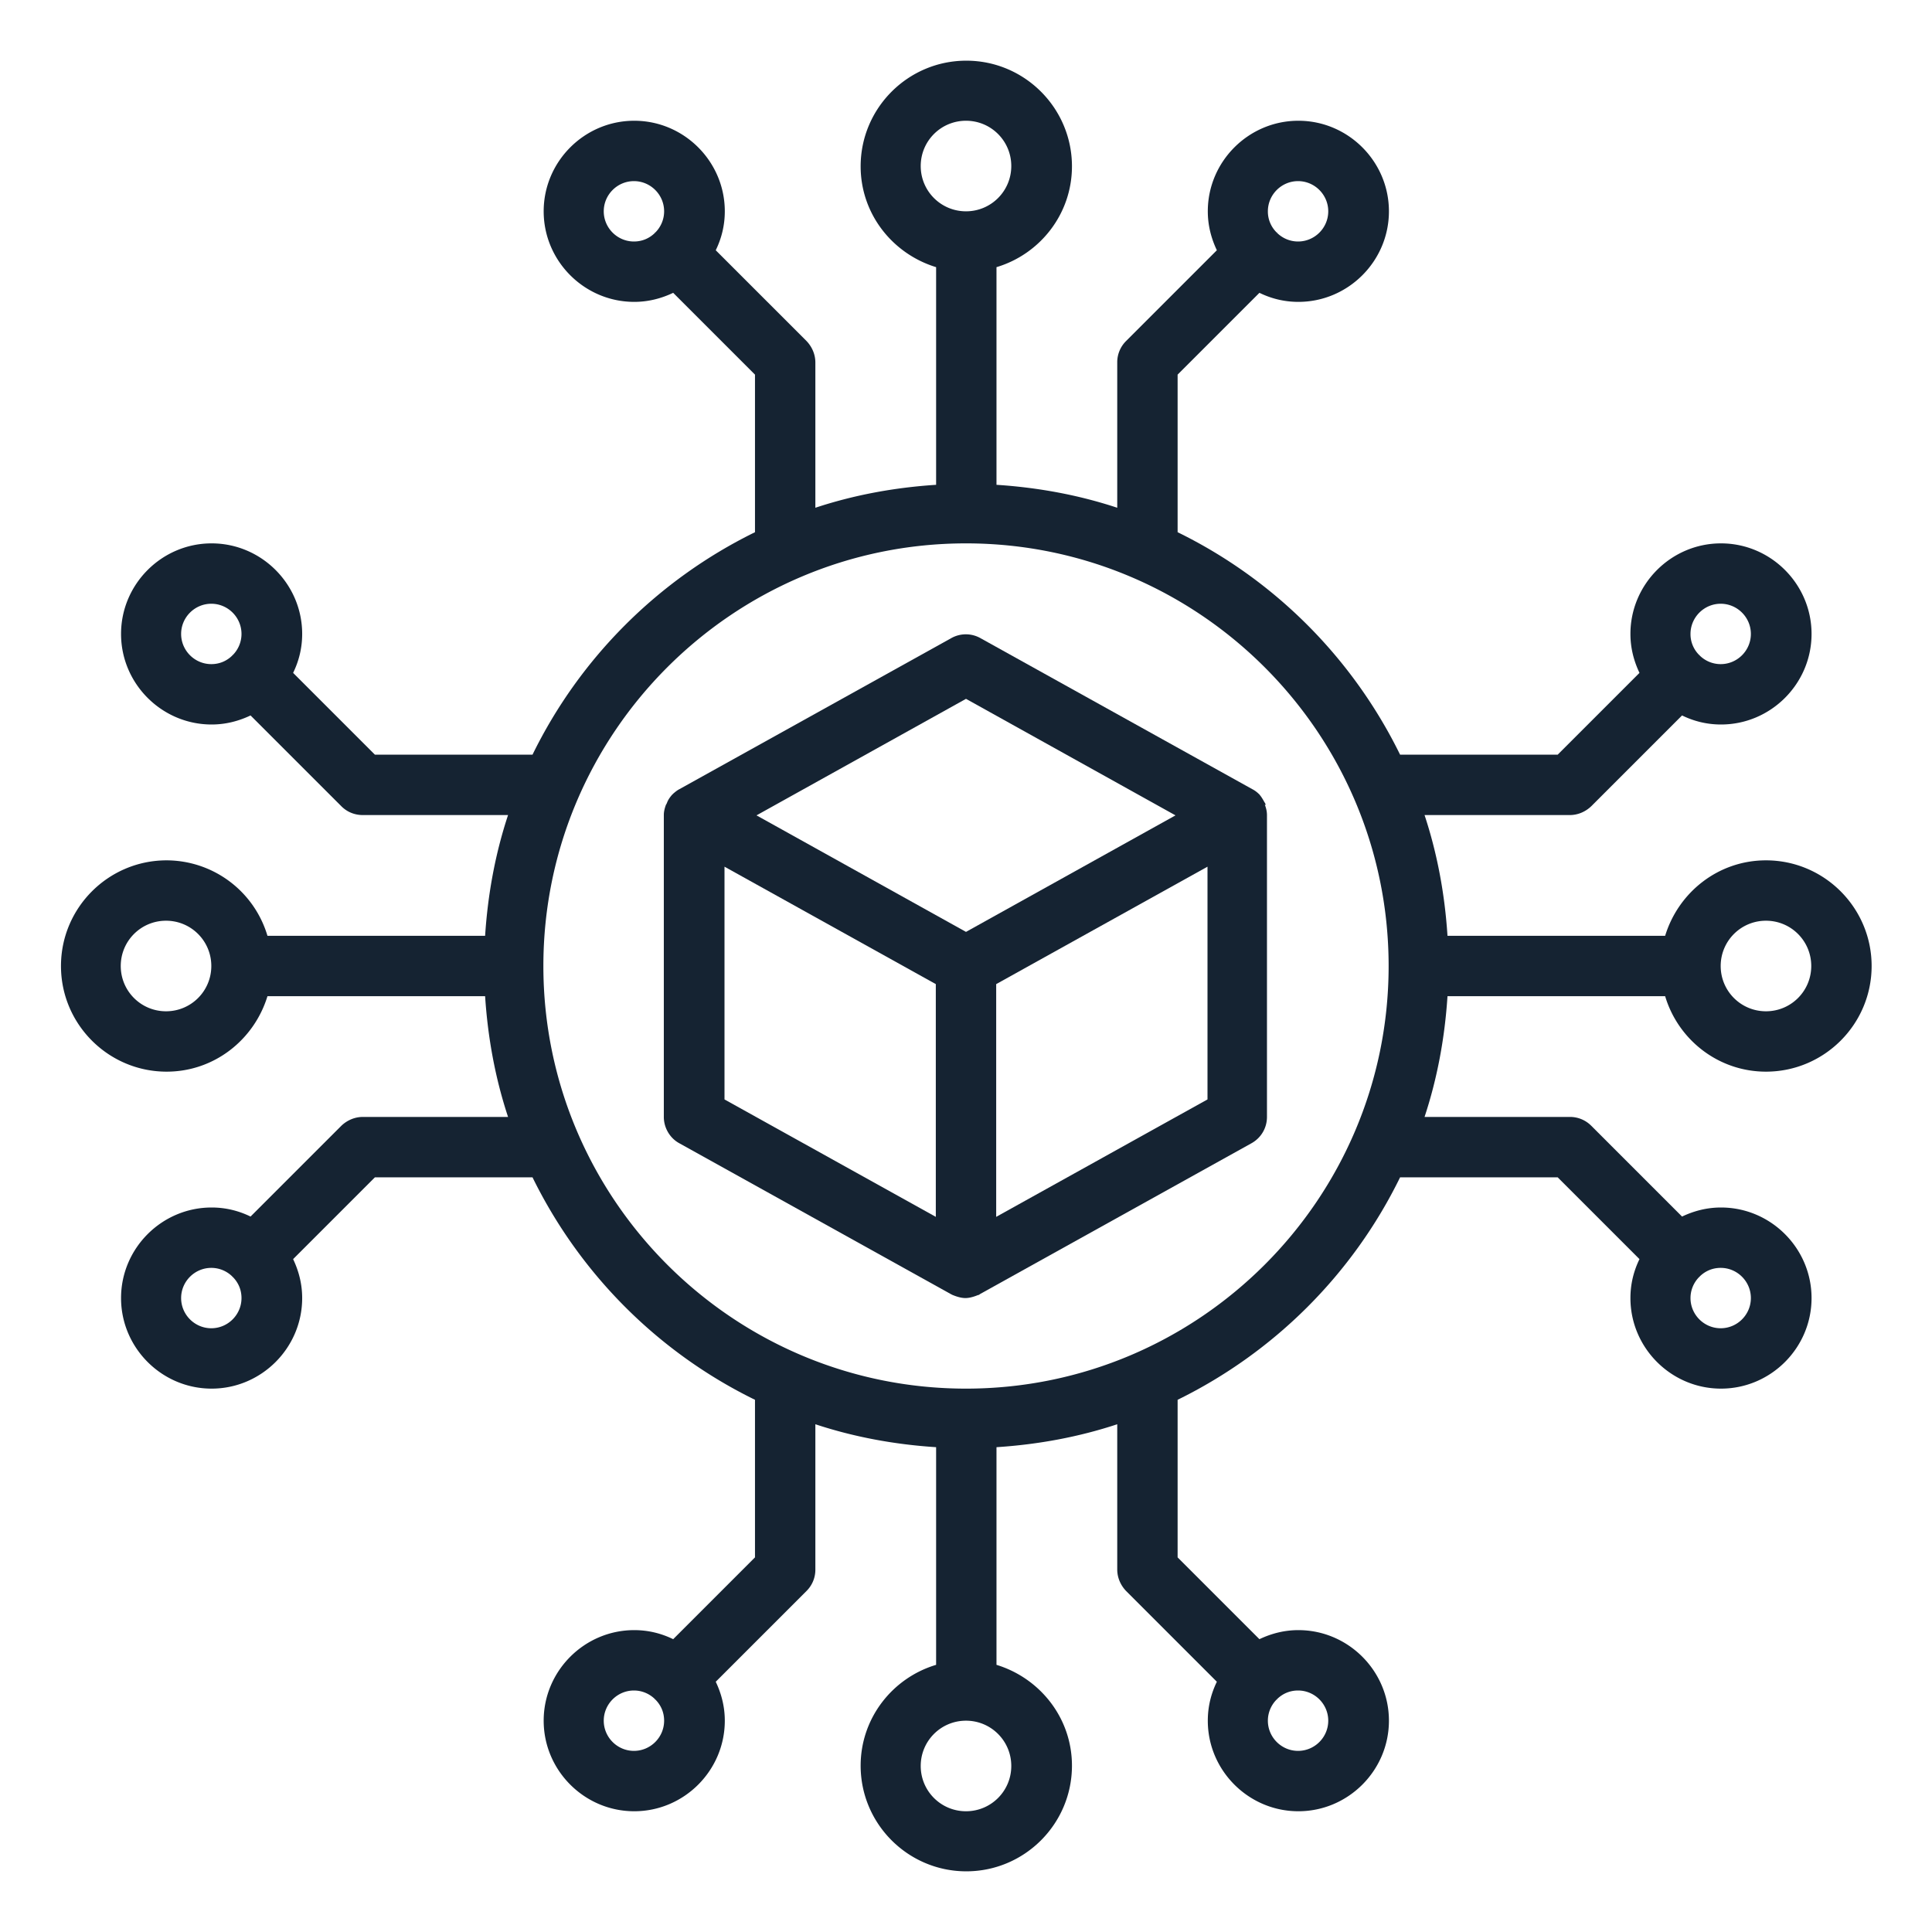 <svg xmlns="http://www.w3.org/2000/svg" version="1.1" xmlns:xlink="http://www.w3.org/1999/xlink" width="512" height="512" x="0" y="0" viewBox="0 0 64 64" style="enable-background:new 0 0 512 512" xml:space="preserve" class=""><g><path d="M55.16 33c.43 1.44 1.76 2.5 3.34 2.5 1.93 0 3.5-1.57 3.5-3.5s-1.57-3.5-3.5-3.5c-1.58 0-2.9 1.06-3.34 2.5h-7.21c-.09-1.39-.34-2.73-.76-4H52c.27 0 .52-.11.71-.29l3.01-3.01c.39.19.82.3 1.29.3 1.65 0 3-1.35 3-3s-1.35-3-3-3-3 1.35-3 3c0 .46.11.89.3 1.29L51.6 25h-5.22c-1.57-3.2-4.16-5.8-7.37-7.37v-5.22l2.71-2.71c.39.19.82.3 1.29.3 1.65 0 3-1.35 3-3s-1.35-3-3-3-3 1.35-3 3c0 .46.11.89.3 1.29L37.3 11.3a.99.99 0 0 0-.29.71v4.81c-1.27-.42-2.61-.67-4-.76V8.85c1.44-.43 2.5-1.76 2.5-3.34 0-1.93-1.57-3.5-3.5-3.5s-3.5 1.57-3.5 3.5c0 1.58 1.06 2.9 2.5 3.34v7.21c-1.39.09-2.73.34-4 .76v-4.81c0-.27-.11-.52-.29-.71l-3.01-3.01c.19-.39.3-.82.3-1.29 0-1.65-1.35-3-3-3s-3 1.35-3 3 1.35 3 3 3c.46 0 .89-.11 1.29-.3l2.71 2.71v5.22c-3.2 1.57-5.8 4.16-7.37 7.37h-5.22l-2.71-2.71c.19-.39.3-.82.3-1.29 0-1.65-1.35-3-3-3s-3 1.35-3 3 1.35 3 3 3c.46 0 .89-.11 1.29-.3l3.01 3.01c.19.19.44.29.71.29h4.81c-.42 1.27-.67 2.61-.76 4H8.86a3.495 3.495 0 0 0-3.34-2.5c-1.93 0-3.5 1.57-3.5 3.5s1.57 3.5 3.5 3.5c1.58 0 2.9-1.06 3.34-2.5h7.21c.09 1.39.34 2.73.76 4h-4.81c-.27 0-.52.11-.71.29L8.3 40.3c-.39-.19-.82-.3-1.29-.3-1.65 0-3 1.35-3 3s1.35 3 3 3 3-1.35 3-3c0-.46-.11-.89-.3-1.29L12.42 39h5.22c1.57 3.2 4.16 5.8 7.37 7.37v5.22L22.3 54.3c-.39-.19-.82-.3-1.29-.3-1.65 0-3 1.35-3 3s1.35 3 3 3 3-1.35 3-3c0-.46-.11-.89-.3-1.29l3.01-3.01a.99.99 0 0 0 .29-.71v-4.81c1.27.42 2.61.67 4 .76v7.21c-1.44.43-2.5 1.76-2.5 3.34 0 1.93 1.57 3.5 3.5 3.5s3.5-1.57 3.5-3.5c0-1.58-1.06-2.9-2.5-3.34v-7.21c1.39-.09 2.73-.34 4-.76v4.81c0 .27.11.52.29.71l3.01 3.01c-.19.39-.3.82-.3 1.29 0 1.65 1.35 3 3 3s3-1.35 3-3-1.35-3-3-3c-.46 0-.89.11-1.29.3l-2.71-2.71v-5.22c3.2-1.57 5.8-4.16 7.37-7.37h5.22l2.71 2.71c-.19.39-.3.82-.3 1.29 0 1.65 1.35 3 3 3s3-1.35 3-3-1.35-3-3-3c-.46 0-.89.11-1.29.3l-3.01-3.01A.99.99 0 0 0 52 37h-4.81c.42-1.27.67-2.61.76-4zM57 20c.55 0 1 .45 1 1s-.45 1-1 1a.99.99 0 0 1-.7-.29v-.01c0-.01 0 0-.01 0A.973.973 0 0 1 56 21c0-.55.45-1 1-1zM43 6c.55 0 1 .45 1 1s-.45 1-1 1a.99.99 0 0 1-.7-.29V7.7c0-.01 0 0-.01 0A.973.973 0 0 1 42 7c0-.55.45-1 1-1zM20 7c0-.55.45-1 1-1s1 .45 1 1c0 .27-.11.52-.29.7h-.01c-.01 0 0 0 0 .01-.18.18-.42.29-.7.29-.55 0-1-.45-1-1zM6 21c0-.55.45-1 1-1s1 .45 1 1c0 .27-.11.52-.29.7H7.7c-.01 0 0 0 0 .01-.18.18-.42.29-.7.29-.55 0-1-.45-1-1zm1 23c-.55 0-1-.45-1-1s.45-1 1-1c.27 0 .52.11.7.29v.01h.01c.18.18.29.42.29.7 0 .55-.45 1-1 1zm14 14c-.55 0-1-.45-1-1s.45-1 1-1c.27 0 .52.11.7.29v.01h.01c.18.18.29.42.29.7 0 .55-.45 1-1 1zm23-1c0 .55-.45 1-1 1s-1-.45-1-1c0-.27.11-.52.29-.7h.01v-.01c.18-.18.42-.29.7-.29.55 0 1 .45 1 1zm14-14c0 .55-.45 1-1 1s-1-.45-1-1c0-.27.11-.52.29-.7h.01v-.01c.18-.18.42-.29.7-.29.55 0 1 .45 1 1zm.5-12.5c.83 0 1.5.67 1.5 1.5s-.67 1.5-1.5 1.5S57 32.83 57 32s.67-1.5 1.5-1.5zm-28-25c0-.83.67-1.5 1.5-1.5s1.5.67 1.5 1.5S32.83 7 32 7s-1.5-.67-1.5-1.5zm-25 28c-.83 0-1.5-.67-1.5-1.5s.67-1.5 1.5-1.5S7 31.17 7 32s-.67 1.5-1.5 1.5zm28 25c0 .83-.67 1.5-1.5 1.5s-1.5-.67-1.5-1.5.67-1.5 1.5-1.5 1.5.67 1.5 1.5zM32 46c-7.72 0-14-6.28-14-14s6.28-14 14-14 14 6.28 14 14-6.28 14-14 14z" fill="#152332" opacity="1" data-original="#000000" class=""></path><path d="M41.93 26.66s-.02-.06-.04-.08c-.05-.09-.1-.18-.17-.26 0 0-.01-.02-.02-.02a.888.888 0 0 0-.22-.16l-9-5a.986.986 0 0 0-.97 0l-9 5c-.08.04-.15.1-.22.16 0 0-.01.02-.02.02-.07.08-.13.16-.17.26a.3.3 0 0 1-.04.08c-.04.11-.07.22-.07.34v10c0 .36.2.7.51.87l9 5 .06.03c.03.01.05.02.08.03.11.04.23.07.34.07s.23-.03.34-.07c.03-.01.05-.02.08-.03.02 0 .04-.01.06-.03l9-5c.32-.18.51-.51.51-.87V27c0-.12-.03-.24-.07-.34zM32 23.15l6.94 3.86L32 30.87l-6.94-3.86zm-8 5.56 7 3.89v7.71l-7-3.89zm9 11.6V32.6l7-3.89v7.71z" fill="#152332" opacity="1" data-original="#000000" class=""></path></g></svg>